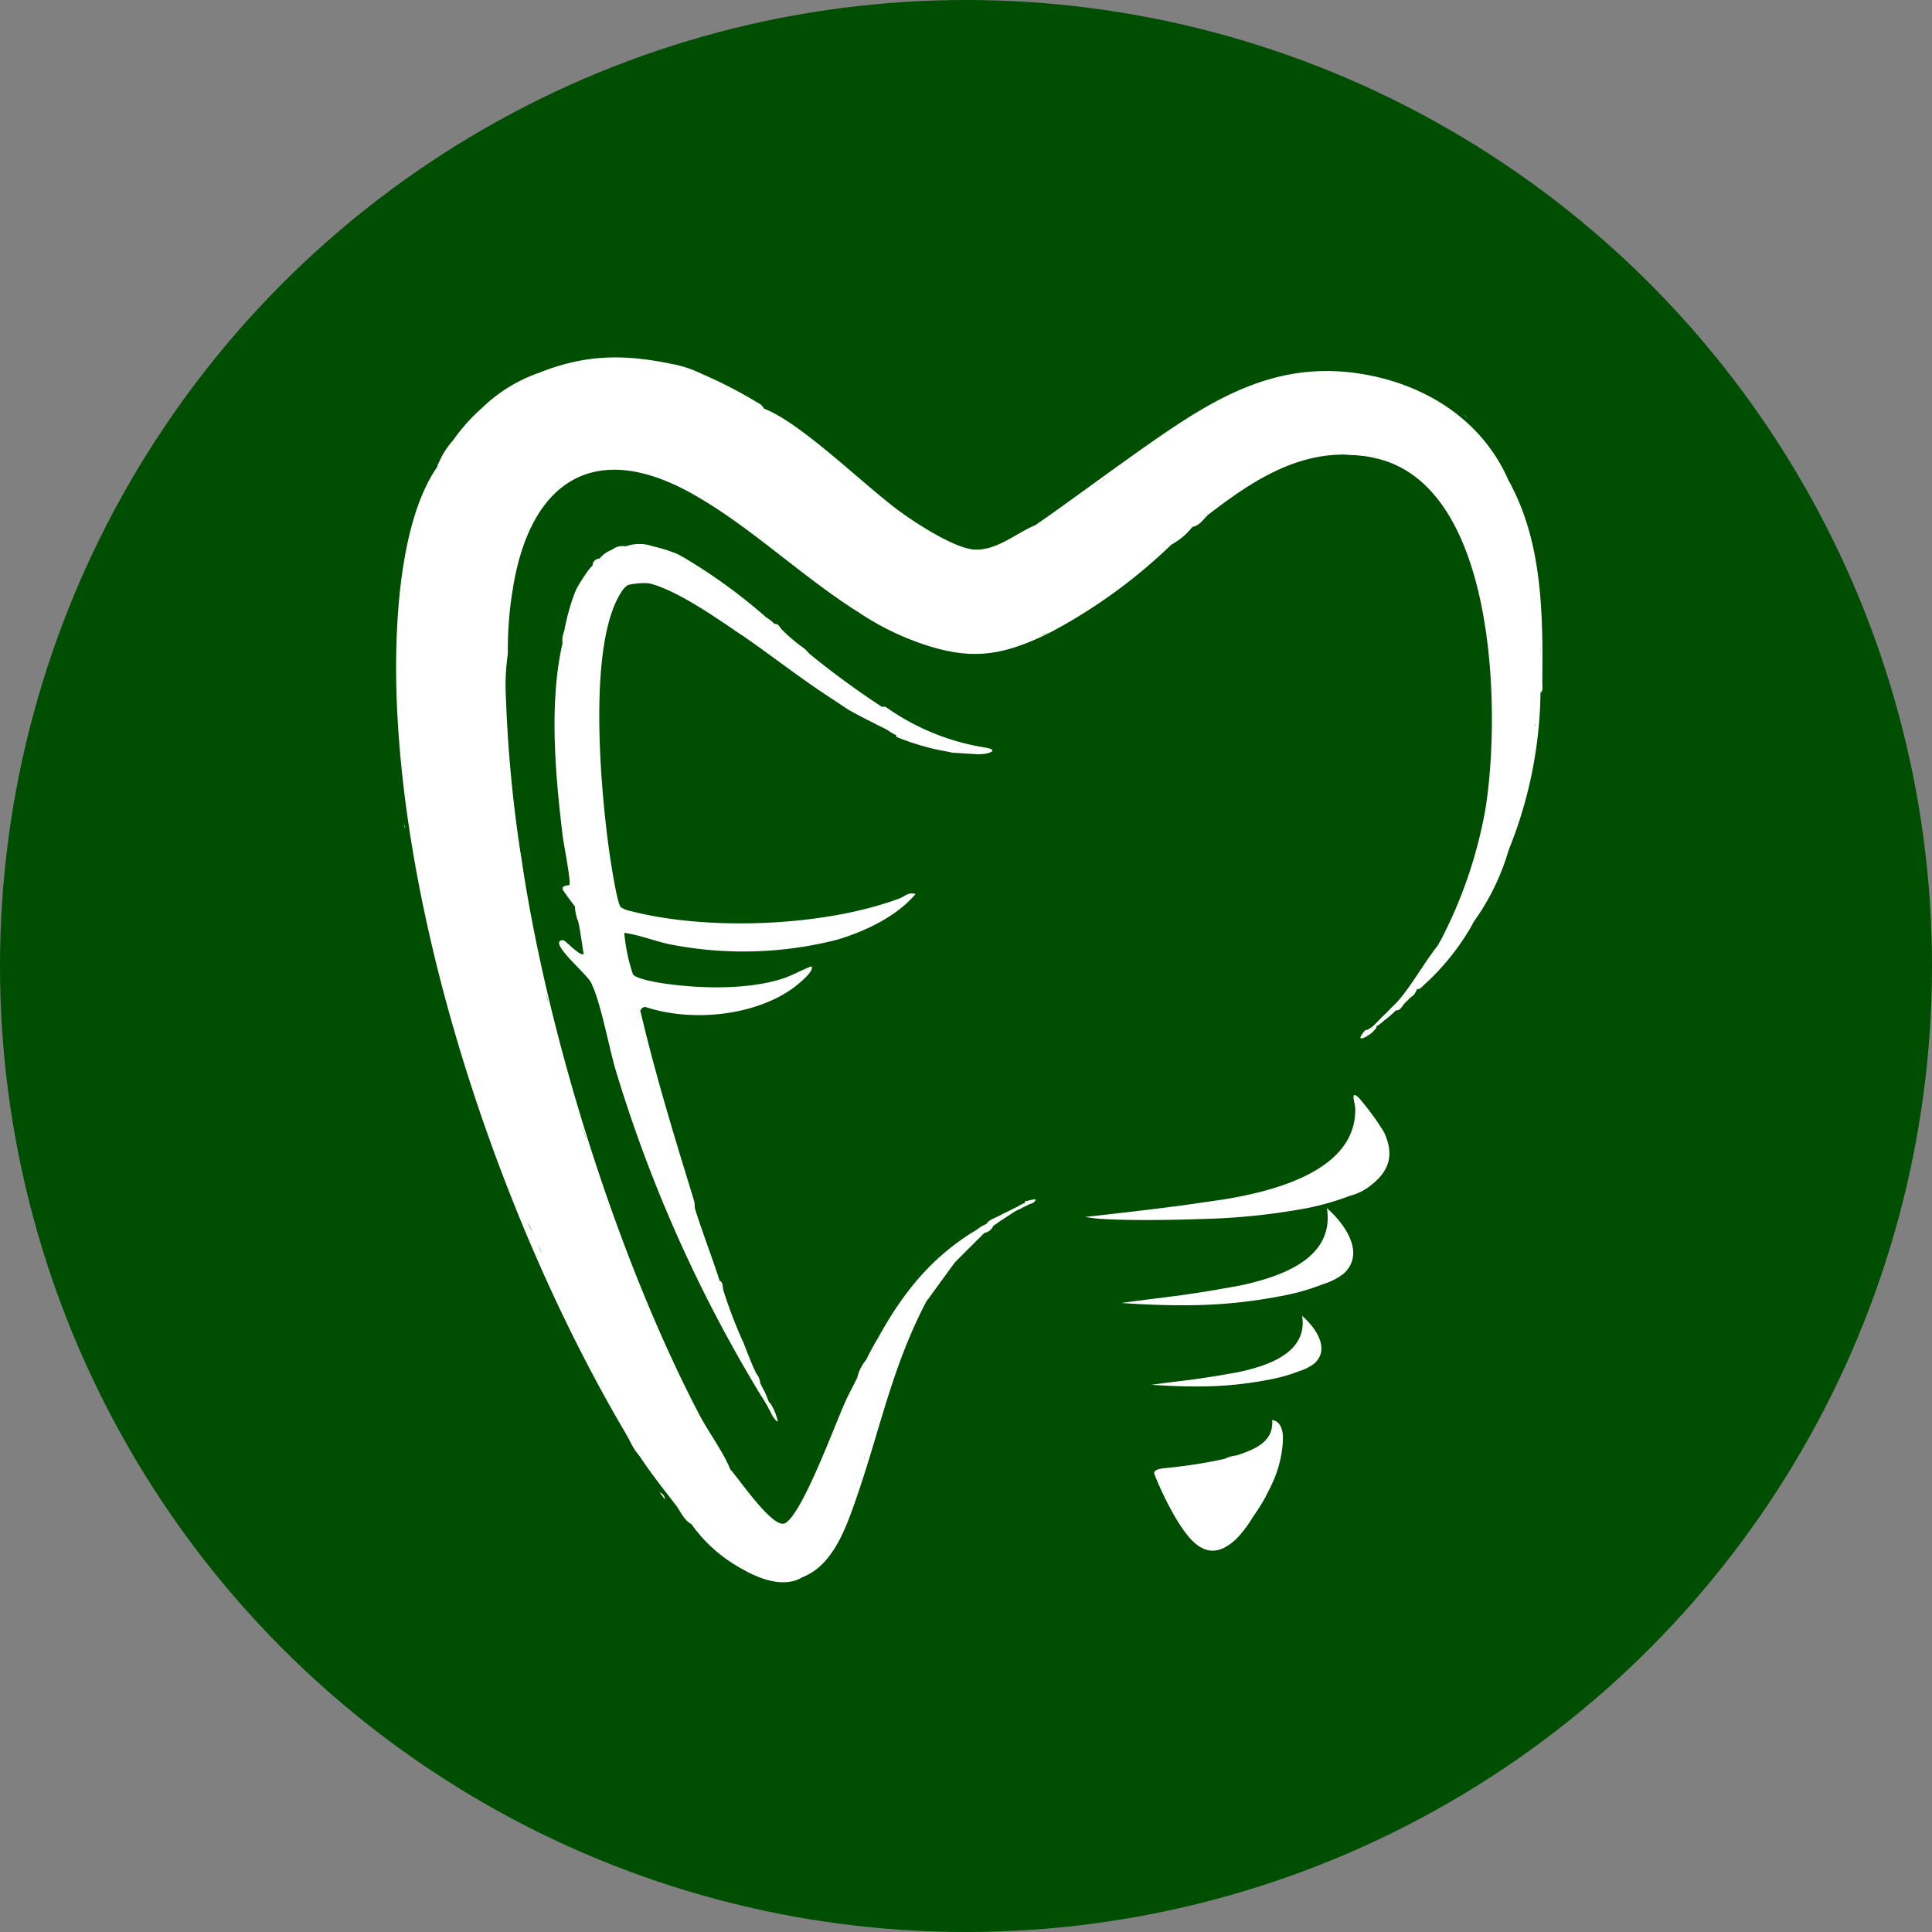 <svg xmlns="http://www.w3.org/2000/svg" width="200" height="200" viewBox="0 0 200 200">
  <rect x="0" y="0" width="200" height="200" fill="#808080" stroke="none"/>
  <g id="favicon" transform="translate(10871 -5049)">
    <circle id="Elipse_23" data-name="Elipse 23" cx="100" cy="100" r="100" transform="translate(-10871 5049)" fill="#004e02"/>
    <g id="Grupo_01" data-name="Grupo 01" transform="translate(-10988.666 4928.949)">
      <path id="Caminho_6660" data-name="Caminho 6660" d="M218.9,293.587c0,.122,0,.243,0,.365a22.836,22.836,0,0,0-.192,4.669,140.006,140.006,0,0,0,1.654,16.894,4,4,0,0,1-.6-1.539,60.972,60.972,0,0,1-1.14-10.509,33.969,33.969,0,0,1-.126-9.749,6.976,6.976,0,0,1,.221-3.236,11.736,11.736,0,0,1,.731-3.472,39,39,0,0,0-.548,6.578Z" transform="translate(-48.664 -106.211)" fill="#fff"/>
      <path id="Caminho_6661" data-name="Caminho 6661" d="M434.365,354.992a24.282,24.282,0,0,0,10.233,4.2c1.911.318.048.811-.954.691l-2.335-.143c-.307-.057-.608-.126-.914-.183l-.914-.183a26.17,26.17,0,0,1-4.02-1.279v-.183c.011-.139.133-.139.365,0a1.27,1.27,0,0,1,.7-.144,28.439,28.439,0,0,1,3.514.974,1.187,1.187,0,0,1,.541.448,4.337,4.337,0,0,0,2.264.157l.111.208a1.8,1.8,0,0,1,1.219-.1c.038.04-.925.009-1.036-.265q-.406.362-1.1-.183c-2.376-.015-6.2-1.974-7.923-3.653a.573.573,0,0,1-.117-.367h.365Z" transform="translate(-225.022 -161.769)" fill="#fff"/>
      <path id="Caminho_6687" data-name="Caminho 6687" d="M708.834,535.473v.183c-.139.1-.321.4-.548.548-.592.327-.822.091-.366-.365.164-.132.4-.227.548-.365C708.686,535.316,708.808,535.316,708.834,535.473Z" transform="translate(-448.69 -309.175)" fill="#fff"/>
      <path id="Caminho_6690" data-name="Caminho 6690" d="M705.727,538c-.046.313.044.433.365.365-.188.124-.349.245-.548.366-.793.391-.61-.026-.183-.548.055-.066.126-.119.183-.183Z" transform="translate(-446.497 -311.337)" fill="#fff"/>
      <path id="Caminho_6704" data-name="Caminho 6704" d="M515.183,634.165a3.013,3.013,0,0,1,.914-.181c-.075.417-.51.419-.731.546-.164.062-.364,0-.365-.183v-.183C515.057,634.15,515.122,634.176,515.183,634.165Z" transform="translate(-291.22 -389.777)" fill="#fff"/>
      <path id="Caminho_6746" data-name="Caminho 6746" d="M308.548,800.731c-.181-.238-.371-.492-.548-.731A.812.812,0,0,1,308.548,800.731Z" transform="translate(-122.046 -525.461)" fill="#fff"/>
      <path id="Caminho_6750" data-name="Caminho 6750" d="M624.914,732c-.283.058-.585.126-.914.183Z" transform="translate(-380.302 -469.887)" fill="#fff"/>
      <path id="Caminho_6755" data-name="Caminho 6755" d="M464.914,379.183,464,379C464.256,379.06,464.682,379.139,464.914,379.183Z" transform="translate(-249.54 -181.392)" fill="#fff"/>
      <path id="Caminho_6756" data-name="Caminho 6756" d="M163.183,421.548c-.005-.037-.108-.051-.183-.548Z" transform="translate(-3.542 -215.717)" fill="#fff"/>
      <path id="Caminho_6760" data-name="Caminho 6760" d="M763.548,189.548,763,189A3.981,3.981,0,0,1,763.548,189.548Z" transform="translate(-493.902 -26.111)" fill="#fff"/>
      <path id="Caminho_6778" data-name="Caminho 6778" d="M258.612,263.338a16.359,16.359,0,0,1,2.376.731.825.825,0,0,0,.731.365,56.8,56.8,0,0,1,8.588,6.213.916.916,0,0,0,.731.548c.062.057.126.121.183.183l.731.548a17,17,0,0,0,2.375,2.01c.561,1.573-.97.561-1.568-.194l-2.842-1.815a8.81,8.81,0,0,0-.641-1.138l-5.345-4.11a3.825,3.825,0,0,0-2.712-1.175c-2.82-2.845-7.412-1.632-9.2,1.855-3.3,6.434-2.763,15.7-2.213,22.761.122,1.566.539,6.812,1.475,8.086.28.378,2.286,2.023,2.609,1.473q-.534-5.293-1.288-10.648c-.683-.23-1.091-2.189-.362-2.648a69.3,69.3,0,0,0,.135-8.864,21.9,21.9,0,0,1,.8-6.253c.194-.658,1.451-4.082,1.921-4.47.627-.515,1.922-.011.952.563a2.048,2.048,0,0,0-.588.6c-3.6,5.263-2.248,20.187-1.4,26.515.126.937.842,5.831,1.259,6.233a2.945,2.945,0,0,0,1.053.409c8.053,2.07,20.055,1.584,27.814-1.321.541-.2.873-.676,1.646-.453-1.944,2.323-5.255,3.887-8.143,4.738a39.269,39.269,0,0,1-17.265.475c-1.608-.333-3.143-.976-4.744-1.193a18.151,18.151,0,0,0,.9,4.3c.36.481,2.566.85,3.254.948,3.709.53,8.473.651,12.062-.453,1.168-.358,2.039-.908,3.149-1.327.411.435-1.416,1.9-1.767,2.16-4.055,3.011-10.69,3.629-15.41,2.041a1.692,1.692,0,0,1-1.042-.108c-.718,1.018-1.091.333-1.458-.46a1.7,1.7,0,0,1-1.846-.9q1.716,6.7,4.038,13.38l.486.153a11.864,11.864,0,0,0,1.54,5.011,37.118,37.118,0,0,0,2.825,6.871,2.1,2.1,0,0,0,1.029,1.5,5.684,5.684,0,0,0,.939,3.357,24.163,24.163,0,0,0,1.44,2.482c.071-.27-1.042-3.719-1.709-4.122a17.471,17.471,0,0,0-1.524-4.685q-.474-1.206.217-1.639c.051-.159.113-.157.183,0,.78,2.524,1.76,4.981,2.558,7.492l.365.914a47.629,47.629,0,0,0,2.01,5.3,1.927,1.927,0,0,0,.365.914c.373.9.651,1.67,1.1,2.558a2.452,2.452,0,0,0,.365.914c.126.245.234.482.365.731.157.512.1.755-.183.731A145.644,145.644,0,0,1,254.9,317.935c-.8-2.547-1.6-7.282-2.653-9.407-.409-.83-3.359-3.286-3.324-4.164a.372.372,0,0,1,.546-.185c.247.13,1.723,1.674,2.006,1.372-.179-1.085-.32-2.215-.546-3.289a3.341,3.341,0,0,0-.365-1.645c-.17-.2-1.244-1.648-1.266-1.754-.1-.453.609-.373.691-.464.214-.234-.6-4.318-.682-5.023-.76-6.323-1.438-13.794-.022-19.987l.183-1.279a22.892,22.892,0,0,1,.914-3.472,2.2,2.2,0,0,0,.365-.914,15.845,15.845,0,0,1,.914-1.462,1.868,1.868,0,0,0,.548-.731c.057-.064.124-.119.183-.183a1.29,1.29,0,0,1,.731-.731,3.089,3.089,0,0,1,1.279-.914,3.216,3.216,0,0,1,1.279-.365c.06-.009.122.007.183,0a6.42,6.42,0,0,1,2.741,0Z" transform="translate(-73.389 -86.744)" fill="#fff"/>
      <path id="Caminho_6779" data-name="Caminho 6779" d="M258.619,269.155c.523-.612-.568-.38-.735-.278-.249.154-.492,1.151-.674,1.511-3.161,6.222-1.222,11.627-2.048,17.875-.046.344-.351.241-.382.386-.111.517.338,1.288.186,1.886l.545-.183c.148,3.258.872,6.385,1.279,9.6.08.64-.241,1.37.365,1.827a5.465,5.465,0,0,1-1.5.042,6.712,6.712,0,0,1-2.467-2.1,20.832,20.832,0,0,1-.576-2.9c-1.162-7.651-2.017-20.727,1.551-27.642a6.455,6.455,0,0,1,7.715-3.552c1.093.263,1.826,1.319,2.229,1.427.322.084.585-.108.912-.016a85.33,85.33,0,0,1,7.3,5.506c.238.294.1.607.305.835.141.157,2.578,1.592,3.074,1.99.378.305.614.8,1.1.921l.093-.552c.245.2.406.433.548.548l.333.674a60.982,60.982,0,0,0,8.349,5.922c.3,1.347-1.016.972-1.782.431a20.519,20.519,0,0,0-3.715-2.019l-.079-.256a3.94,3.94,0,0,1-1.975-1.48,1.179,1.179,0,0,1-.7-.166q-2.6-1.7-5.067-3.576a4.832,4.832,0,0,0-2.491-1.539c-.177-.122-.365-.241-.548-.365l.08-.232q-2.615-1.7-5.122-3.514a5.76,5.76,0,0,1-2.511-1.171l-2.191-.4q.005-.831.272.049c.345.016.517.128.517.331A7.09,7.09,0,0,0,258.619,269.155Z" transform="translate(-75.954 -88.541)" fill="#fff"/>
      <path id="Caminho_6780" data-name="Caminho 6780" d="M283.646,537.489c-.2,1.6.753,2.842,1.224,4.166.238.669.272,1.619.451,2.112.093.256.435.216.513.439.866,2.429,1.548,5.223,2.573,7.578.1.239.928.775.716,1.42l-1.533-2.209c-.607-2.619-3.141-5.257-3.686-7.832-.069-.327.185-.687.073-.883-.018-.033-.519-.526-.554-.546-.069-.04-.314.157-.327.143-.042-.053-.113-.978-.239-1.316-.629-1.674-1.948-3.781-2.485-5.409-.391-1.182.1-.917-.755-1.944-.4-.481-.25-1.1-.417-1.6-.3-.923-.877-1.672-.492-2.7-1,.119-.607-.084-.826-.724-1.177-3.446-2.131-6.714-3.145-10.2a11.447,11.447,0,0,1-.786-2.872c-.037-.523.625-.267.839-.1s.261.62.563.716c.349.111.868-.077,1.122.066.146.082.362.839.406.873.373.307.442-.508.64-.55.11-.024.936.466,1.184.55-.312-.091-.517.358-.548.365l-.2.194c1.568,6.763,3.607,13.7,5.683,20.272Z" transform="translate(-94.22 -292.37)" fill="#fff"/>
      <path id="Caminho_6781" data-name="Caminho 6781" d="M259.94,467.992c.632.76.852.428,1.508.777.866.462,2.048,1.615,3.061,1.233-.437.822.214,1.323.325,1.961a17.055,17.055,0,0,1,.208,2.589c-.141.23-1.853-.291-2.18-.437a16.483,16.483,0,0,1-1.429-.853c-.11-.179-.159-1.769-.265-2.2a11.82,11.82,0,0,1-.682-2.153l-.181.729a4.643,4.643,0,0,1-.365-1.645Z" transform="translate(-82.757 -254.12)" fill="#fff"/>
      <path id="Caminho_6782" data-name="Caminho 6782" d="M400.294,330.49c2.489,1.626,5.124,3.32,8.04,4.02,1.449.541-.521.546-1.462.183a24.561,24.561,0,0,1-4.751-1.279l-1.645-.731c-.484-.214-.989-.486-1.462-.731l-2.376-1.279c-.365-.221-.735-.5-1.1-.731-.212-.4-.09-.46.365-.183.654.4,2.094.85,2.734,1.2.437.234,1.866,1.621,2.385,1.277.143-.1.263-.34.179-.459-.1-.146-1.518-.848-1.782-1.034-.862-.609-2.593-1.551-3.209-2.063a29.8,29.8,0,0,0-2.432-2.363c-.561-.395-1.2-.06-.981-1.3a89.357,89.357,0,0,0,7.492,5.482Z" transform="translate(-191.316 -137.267)" fill="#fff"/>
      <path id="Caminho_6783" data-name="Caminho 6783" d="M294.974,526.133c1.562,6.664,3.574,13.2,5.583,19.733.082.267.031.568.082.733h-.183c-1.19-1.356-1.113-3.284-1.849-4.967-.4-.908-.81-2.617-1.17-3.8-.811-2.668-1.3-5.177-1.964-7.9-.2-.817-1.263-3.317-.863-3.98.033-.053.331.192.364.185Z" transform="translate(-111.031 -301.48)" fill="#fff"/>
      <path id="Caminho_6784" data-name="Caminho 6784" d="M354,313.618c.267-.329,1.685.387,1.924.543.349.227.5.725.689.863a55.84,55.84,0,0,0,4.888,3.426,8.787,8.787,0,0,0,1.27.1c.02.011-.174.238-.018.459.058.082,1.381,1.308,1.48,1.367l-.365.183c-3.435-2.178-6.566-4.682-9.868-6.944Z" transform="translate(-159.64 -127.887)" fill="#fff"/>
      <path id="Caminho_6785" data-name="Caminho 6785" d="M294.645,279.181A3.691,3.691,0,0,0,293,279c.053-.387.5-.263.683-.409.261-.21.013-.831.594-.685l-.183.727a18.014,18.014,0,0,0,2.065.223c.358.1,1.076.927,1.648,1.109.344.11.636-.055.85.038.243.106.614.678.936.9,1.21.835,3.033,1.749,4.1,2.664.283.243.62.565-.093.55-2.4-1.637-6.189-4.245-8.954-4.934Z" transform="translate(-109.787 -98.749)" fill="#fff"/>
      <path id="Caminho_6786" data-name="Caminho 6786" d="M366.731,743.279c.1.177.042.389-.183.365-.19-.305-.364-.616-.548-.914l.183-.731C366.426,742.462,366.534,742.877,366.731,743.279Z" transform="translate(-169.448 -478.06)" fill="#fff"/>
      <path id="Caminho_6787" data-name="Caminho 6787" d="M370.014,750a5.889,5.889,0,0,1,.729,1.827c-.486-.247-.663-.884-.912-1.279C369.783,750.336,369.73,750.051,370.014,750Z" transform="translate(-172.548 -484.598)" fill="#fff"/>
      <path id="Caminho_6788" data-name="Caminho 6788" d="M291.741,262.97a16.151,16.151,0,0,0-2.741,0A4.193,4.193,0,0,1,291.741,262.97Z" transform="translate(-106.518 -86.376)" fill="#fff"/>
      <path id="Caminho_6789" data-name="Caminho 6789" d="M416.376,357.279c-.884-.459-1.489-.742-2.376-1.279A7.374,7.374,0,0,1,416.376,357.279Z" transform="translate(-208.676 -162.595)" fill="#fff"/>
      <path id="Caminho_6790" data-name="Caminho 6790" d="M282.279,264c-.068.009-1.2.334-1.279.365A1.723,1.723,0,0,1,282.279,264Z" transform="translate(-99.98 -87.406)" fill="#fff"/>
      <path id="Caminho_6791" data-name="Caminho 6791" d="M368.731,304.548c-.413.38-.545-.155-.731-.548C368.2,304.168,368.409,304.263,368.731,304.548Z" transform="translate(-171.082 -120.097)" fill="#fff"/>
      <path id="Caminho_6792" data-name="Caminho 6792" d="M252.79,313.279a2.331,2.331,0,0,1,.183-1.279A2.3,2.3,0,0,1,252.79,313.279Z" transform="translate(-76.887 -126.635)" fill="#fff"/>
      <path id="Caminho_6793" data-name="Caminho 6793" d="M270.731,271c-.175.161-.57.556-.731.731A.733.733,0,0,1,270.731,271Z" transform="translate(-90.99 -93.127)" fill="#fff"/>
      <path id="Caminho_6794" data-name="Caminho 6794" d="M373.731,308.545c-.457.024-.521-.32-.731-.548C373.453,307.978,373.519,308.309,373.731,308.545Z" transform="translate(-175.168 -123.362)" fill="#fff"/>
      <path id="Caminho_6795" data-name="Caminho 6795" d="M369.366,749.183l-.183.548c-.084-.133-.124-.272-.183-.365l.183-.365C369.212,749.06,369.334,749.115,369.366,749.183Z" transform="translate(-171.899 -483.78)" fill="#fff"/>
      <path id="Caminho_6796" data-name="Caminho 6796" d="M363.128,733.914c-.084-.164-.579-.353-.365-.914A1.914,1.914,0,0,1,363.128,733.914Z" transform="translate(-166.758 -470.704)" fill="#fff"/>
      <path id="Caminho_6797" data-name="Caminho 6797" d="M317.641,268.365c-.46-.022-.844.183-.731-.365A5.44,5.44,0,0,1,317.641,268.365Z" transform="translate(-129.312 -90.675)" fill="#fff"/>
      <path id="Caminho_6798" data-name="Caminho 6798" d="M342.365,680.914c-.4-.2-.276-.629-.365-.914C342.386,680.23,342.28,680.6,342.365,680.914Z" transform="translate(-149.833 -427.389)" fill="#fff"/>
      <path id="Caminho_6799" data-name="Caminho 6799" d="M259,288.914a6.523,6.523,0,0,1,.365-.914A.979.979,0,0,1,259,288.914Z" transform="translate(-82 -107.02)" fill="#fff"/>
      <path id="Caminho_6800" data-name="Caminho 6800" d="M266,276.731a4.52,4.52,0,0,1,.548-.731A.812.812,0,0,1,266,276.731Z" transform="translate(-87.721 -97.213)" fill="#fff"/>
      <path id="Caminho_6801" data-name="Caminho 6801" d="M355.355,714.914a1,1,0,0,1-.365-.914C355.1,714.281,355.238,714.63,355.355,714.914Z" transform="translate(-160.447 -455.176)" fill="#fff"/>
      <path id="Caminho_6802" data-name="Caminho 6802" d="M163.66,214l.316.349a47,47,0,0,0-4.115,12.928l-.4.245a53.4,53.4,0,0,1-.548,6.578,6.7,6.7,0,0,1,0,4.568l.183,2.193c.349.1.349.263,0,.365l.192.146a15.864,15.864,0,0,0,.174,3.508.726.726,0,0,1,0,1.279,14.121,14.121,0,0,1,.365,1.462c.51.179.5.55,0,.731.325,3.068.841,6.116,1.462,9.137.513.124.652.455.183.731l.365,2.01c.159.06.159.122,0,.183l.384.68q.617,3.317,1.261,6.63c.486-.1.484-.026.183.365l.34.5q1.28,4.994,2.767,9.919a2.437,2.437,0,0,1,.183.548l.249.132.665,2.609c.521-.022.616.254.183.548l.459,1.073q.587.447.2.751a3.191,3.191,0,0,1,.44,1.283.476.476,0,0,1,.183.914,2.5,2.5,0,0,1,.731,1.645,2.546,2.546,0,0,1,.914,2.376,16.191,16.191,0,0,1,1.566,3.523,3.935,3.935,0,0,1,.923,2.109,26.592,26.592,0,0,1,2.078,4.968c.471-.164.5-.011.183.366.3.09.431.555.183.731.278-.135.439.283.365.548a2.113,2.113,0,0,1,.365.731c.159.06.159.121,0,.183a41.48,41.48,0,0,1,3.042,5.57,16.6,16.6,0,0,1,2.074,3.932c.448-.206.526-.1.365.365a1.307,1.307,0,0,1,.548,1.1c.471.1.431.334,0,.548-.055.117-.115.115-.183,0-12.592-21.274-22.849-51.311-23.757-76.107-.252-6.907.15-18.2,4.2-24.031a1.377,1.377,0,0,1,.731-.914Z" transform="translate(0 -46.543)" fill="#fff"/>
      <path id="Caminho_6803" data-name="Caminho 6803" d="M618.011,176.105a3.973,3.973,0,0,1,.548,1.645q-.581.422-1.093-.848c-.875.651-1.151-.026-1.069-.915-.448-2.385-2.765-5.805-5.223-6.114a5.89,5.89,0,0,0-3.472-2.456,1.525,1.525,0,0,0-1.455-.364c-3.624-1.4-8.155-2.257-11.6-.111l-.861.009c-.915-.738-2.555.3-3.324.943a2.615,2.615,0,0,1-1.091.026,15.692,15.692,0,0,1-3.94,2.438,1.86,1.86,0,0,1-2.262,1.159l-2.2,1.758c-.418.2-.965.453-1.148-.091-.093-.062-.031-.183.183-.365,7.022-4.947,13.588-9.257,22.7-7.8,6.646,1.06,12.59,4.777,15.311,11.094Z" transform="translate(-344.163 -6.272)" fill="#fff"/>
      <path id="Caminho_6804" data-name="Caminho 6804" d="M379.381,196.346c.17.132.232.254.183.365-.146.6-.618.265-.835-.206a1.568,1.568,0,0,1-1.544-.3c-.219-1.129-.828-1.186-1.7-.566-1.175.349-1.473-1.29-.232-1.308l-.25-.283c-.76.3-.968-.2-.957-.875-.665.395-.912-.267-.939-.855a4.394,4.394,0,0,1-2.756-1.968,5.075,5.075,0,0,1-2.365-2.028A14.555,14.555,0,0,1,364.711,186a.582.582,0,0,1,.234-.433c.044-.132.106-.128.183,0C369.075,187.08,375.6,193.62,379.381,196.346Z" transform="translate(-168.392 -23.224)" fill="#fff"/>
      <path id="Caminho_6805" data-name="Caminho 6805" d="M465.827,226c1.031.647-.537,1.407-1.321,1.559q-1.8,1.488-3.441,3.055l-1.224.369a2.774,2.774,0,0,1-2.639,1.427l.168.747c-.638.992-1.049,1.274-2.246.864q-.97.408-1.323-.2c-3.01.387-5.177-.521-7.554-2.4-.716-.228-2-.861-1.248-1.584-.031-.117-.139-.243-.183-.365,1.679,1.212,5.621,3.755,7.611,3.825,2.323.08,4.307-1.752,6.277-2.545q3.626-2.344,7.127-4.751Z" transform="translate(-233.825 -56.35)" fill="#fff"/>
      <path id="Caminho_6806" data-name="Caminho 6806" d="M252.54,157.772a7.9,7.9,0,0,1,2.193.914c.159.051.157.113,0,.183l-.305.3c-.473.09-2.757-.038-3.044-.526a5.125,5.125,0,0,1-2.692-.482.49.49,0,0,1-.844-.28c-1.3-.272-3.09-.238-4.119.7q-2.4.312-4.817.55l-.442-.258c-.159-.051-.157-.113,0-.183C243.345,156.72,247.4,156.672,252.54,157.772Z" transform="translate(-65.124 0)" fill="#fff"/>
      <path id="Caminho_6807" data-name="Caminho 6807" d="M730.082,485q.554.4.177,1.477l.188.351.037.217q-1.551,1.51-2.918,3.128c-.354.068-.49.17-.408.309a1.7,1.7,0,0,1-.183.365,1.083,1.083,0,0,0-.548.548c-.113.13-.393.393-.548.548a.607.607,0,0,1-.548.183c-.49.2-.439.016-.183-.365,1.566-1.8,2.714-3.987,4.2-5.847A2.591,2.591,0,0,1,730.082,485Z" transform="translate(-462.812 -268.022)" fill="#fff"/>
      <path id="Caminho_6808" data-name="Caminho 6808" d="M792.289,248.928a26.131,26.131,0,0,1,0-4.568l-.258-.515c-.373-4.852-.777-9.752-2.551-14.317l.068-.883c-.177-.479-.371-1.233-.548-1.645,3.512,6.3,3.549,13.86,3.476,20.925C792.472,248.234,792.593,248.738,792.289,248.928Z" transform="translate(-515.151 -57.167)" fill="#fff"/>
      <path id="Caminho_6809" data-name="Caminho 6809" d="M790.975,326.568a44.741,44.741,0,0,1-3.289,16.263q-.23-.1,0-.548c-.464-.292-.36-.683.183-.731l.365-.731c-.444-.3-.358-.676.183-.731a4.177,4.177,0,0,1,.537-2.71s.492-2.507,1.473-7.523l-.325-.323a51.229,51.229,0,0,0,.429-7.183l.444-.351C791.014,323.509,791.015,325.061,790.975,326.568Z" transform="translate(-513.837 -134.807)" fill="#fff"/>
      <path id="Caminho_6810" data-name="Caminho 6810" d="M531.964,209c-.071.1-.108.289-.183.365.287,1.212-2.224,2.447-3.24,2.905l-.415-.164c-2.357,1.63-4.661,3.759-7.127,4.751C524.688,214.288,528.311,211.573,531.964,209Z" transform="translate(-296.124 -42.456)" fill="#fff"/>
      <path id="Caminho_6811" data-name="Caminho 6811" d="M328.548,165.679a47.133,47.133,0,0,1,5.975,3.07,1.219,1.219,0,0,1,.6.585c-.051-.02-.126.018-.183,0-.208.234-.508.232-.9-.005-.908.168-1.6.146-1.994-.844a16.177,16.177,0,0,0-4-2.218L328,165.86v-.183a.566.566,0,0,1,.548,0Z" transform="translate(-138.391 -6.993)" fill="#fff"/>
      <path id="Caminho_6812" data-name="Caminho 6812" d="M772.288,433.548a24.334,24.334,0,0,1-3.655,7.492c-.261-.316.152-1.2.548-1.462l-.117-.623q1.316-3.026,2.763-5.941l.461-.015C772.255,433.164,772.325,433.393,772.288,433.548Z" transform="translate(-498.44 -225.524)" fill="#fff"/>
      <path id="Caminho_6813" data-name="Caminho 6813" d="M741.777,478.243a24.948,24.948,0,0,1-4.93,6.125c-.225.206-.376.457-.735.453.005-.062-.261-.318-.185-.364s.376.073.5-.036c.1-.09.071-.439.212-.614.493-.61,1.913-1.551,2.757-2.64-.367-.386.229-1.341.731-1.1a1.613,1.613,0,0,0,.548-.731c-.239-.267-.132-.367.183-.183C740.951,478.709,741.45,477.668,741.777,478.243Z" transform="translate(-471.766 -262.362)" fill="#fff"/>
      <path id="Caminho_6814" data-name="Caminho 6814" d="M212.847,166v.183l-.2.459q-2.642,1.562-5.18,3.139l-.28-.126c-.051.159-.113.157-.183,0A16.052,16.052,0,0,1,212.847,166Z" transform="translate(-39.502 -7.314)" fill="#fff"/>
      <path id="Caminho_6815" data-name="Caminho 6815" d="M193.659,186c.543.417.2.824-.175,1.244l-1.224.979a1.475,1.475,0,0,1-1.707,1.431c-.133,0-.133-.124,0-.365A18.641,18.641,0,0,1,193.476,186Z" transform="translate(-25.978 -23.659)" fill="#fff"/>
      <path id="Caminho_6816" data-name="Caminho 6816" d="M762.852,469.3c-.051.117-.124.249-.183.365-.422-.055-.592.545-.914.914-1.012-.027,1.049-3.024,1.237-3a.647.647,0,0,1,.407.259C763.184,468.3,763.025,468.91,762.852,469.3Z" transform="translate(-492.658 -253.785)" fill="#fff"/>
      <path id="Caminho_6817" data-name="Caminho 6817" d="M183.645,204.365c.623.422-.232,1.59-.914,1.462-.216.289-.554.66-.731.914A8.159,8.159,0,0,1,183.645,204C183.632,204.119,183.663,204.252,183.645,204.365Z" transform="translate(-19.07 -38.37)" fill="#fff"/>
      <path id="Caminho_6818" data-name="Caminho 6818" d="M717.065,526a.416.416,0,0,1,.365.365,10.23,10.23,0,0,1-1.1.914c-.488.2-.439.013-.183-.366C716.423,526.647,716.822,526.263,717.065,526Z" transform="translate(-455.459 -301.53)" fill="#fff"/>
      <path id="Caminho_6819" data-name="Caminho 6819" d="M318.741,161.914c-.166-.029-.411.042-.548,0-.654-.2-1.54-.63-2.193-.914A11.117,11.117,0,0,1,318.741,161.914Z" transform="translate(-128.584 -3.228)" fill="#fff"/>
      <path id="Caminho_6820" data-name="Caminho 6820" d="M722.84,522.365c.21.183-.128.442-.365.548-.06.062-.121.124-.183.183-.389.044-.409.024-.366-.365.239-.258.552-.526.731-.731Z" transform="translate(-460.321 -298.261)" fill="#fff"/>
      <path id="Caminho_6821" data-name="Caminho 6821" d="M289.365,766.571a8.344,8.344,0,0,1,.731,1.1c.486.086.47.236,0,.365-.055.1-.117.1-.183,0-.371-.572-.6-1.12-.914-1.645h.183C289.473,766.141,289.572,766.244,289.365,766.571Z" transform="translate(-106.518 -497.879)" fill="#fff"/>
      <path id="Caminho_6822" data-name="Caminho 6822" d="M713.1,531.365a3.4,3.4,0,0,1-.731.548c-.086.033-.254-.022-.365,0,.278-.256.616-.621.914-.914Z" transform="translate(-452.222 -305.616)" fill="#fff"/>
      <path id="Caminho_6823" data-name="Caminho 6823" d="M725.914,522.923c-.265.265-.395.74-.914.731.137-.142.236-.433.365-.548A.513.513,0,0,1,725.914,522.923Z" transform="translate(-462.846 -299.001)" fill="#fff"/>
      <path id="Caminho_6824" data-name="Caminho 6824" d="M294.548,776.362c-.135-.2-.354-.431-.548-.731h.183A.414.414,0,1,1,294.548,776.362Z" transform="translate(-110.604 -505.478)" fill="#fff"/>
      <path id="Caminho_6825" data-name="Caminho 6825" d="M733.545,517c-.19.351-.393.369-.548.548A.474.474,0,0,1,733.545,517Z" transform="translate(-469.381 -294.171)" fill="#fff"/>
      <path id="Caminho_6826" data-name="Caminho 6826" d="M174.337,160.467c1.586-.49,3.5-.25,4.987-.587.466-.106.91-.66,1.4-.789a10.423,10.423,0,0,1,3.176.1c.128.033.23.943.574,0,.81.939,2.109.5,3.077.733.143.033.113.36.238.373a13.82,13.82,0,0,1,2.809.174c.808.261,1.339.736,2.606,1.107.086.026.418.5.866.6.212.049.514-.1.546-.062.079.082-.245.5-.183.546s.364-.08.508.042c.079.066.026.327.108.429.771.965.749.351,1.652.444.331.035.568.278.839.364.11.678.87.758,1.054.967,1.062,1.208,1.08.714,2.122,1.431.4.276.5.863.757,1.071.312.258,1.255.643,1.71,1.038a2.486,2.486,0,0,1,.61.945c.256.228,1.743.736,2.154,1.047.2.154.038.806.457.992l.091-.548c.683.086.49,1.213.546,1.281s.5-.153.652-.13c.071.011.97.894.524,1.045h-.811c-.016,1.354.8.249,1.378.186,1.314-.143,1.126,1.078,1.392,1.243.25.155.95-.06,1.3.026.2.049.232.649.676.552.331,1.237.736.791,1.626,1.389a22.666,22.666,0,0,0,3.086,1.895c1.387.66,3.276.2,4.313.36.124.018.1.376.216.384.19.011.55-.221.9-.206a9.181,9.181,0,0,0,1.277.208c.168-.029-.1-.8.641-.556l-.365-1.095c.566-.312,2.114-.406,2.483-.718.239-.2.174-.576.382-.757.329-.285,1.043-.249,1.286-.4.113-.073.157-.373.318-.5a26.236,26.236,0,0,0,3.061-2.52c.342-.344,1.78-.236,1.6-1.319.718-.5,2.491-1.367,3.03-1.818a7.246,7.246,0,0,1,.625-.923,2.311,2.311,0,0,0,1.082-.289c.367-.214,2.017-1.692,2.153-1.718.426-.082.873.108,1.332-.1.365-.163.532-.78.819-1.009.4-.316,1.345-.556,1.838-.9a7.318,7.318,0,0,1,1.31-.879,4.132,4.132,0,0,0,.826-.735c.111-.053.839.164,1.275-.042.2-.1.228-.353.351-.418a11.712,11.712,0,0,1,2.45-.872c.252-.011.245.614,1.418.344a17.3,17.3,0,0,0,1.906-1.014,24.3,24.3,0,0,1,6.118,0c1.169.166,2.971,1.093,3.932,1.206.331.04.641-.192.846-.163.157.022.159.373.307.457.751.426,2.12.912,2.8,1.411a6.513,6.513,0,0,1,.868,1.232c.053.033.354-.221.7-.077a12.307,12.307,0,0,1,3.487,3.476,5.679,5.679,0,0,1,1.093,3.75c.345.11.548-.426.815-.365s.6,1.157,1.012,1.281a39.7,39.7,0,0,1,1.955,6.907,57.453,57.453,0,0,1,.786,8.808c-.418,1.771-.069,3.748-.185,5.572-.044.7-.285,1.593-.364,2.286l-.329,1a27.411,27.411,0,0,1-1.263,6.924,3.852,3.852,0,0,0-.417,2.313c-.069.241-.11.492-.183.731l-.365.731c-.062.238-.137.5-.183.731-.232.206-.223.539-.369.782-.981,1.637-1.877,3.942-2.737,5.8-.78.132-.6.687-.841,1.078-.325.524-.948.921-.8,1.663-.057.064-.13.115-.183.183a1.6,1.6,0,0,1-.548.731c-.227.3-.481.773-.731,1.1h-.731a5.115,5.115,0,0,0,.365-1.827c-.144-.06-.146-.122,0-.183l.932-.853a59.354,59.354,0,0,0,3.454-10.842c-.336-.1-.261-.563,0-.731.78-1.495.784-3.965.627-5.952l.1-.992a16.108,16.108,0,0,1,0-4.751L273.194,193a1.37,1.37,0,0,1,0-1.1,9.184,9.184,0,0,0-.365-4.568,1.762,1.762,0,0,1-.183-1.645,1.791,1.791,0,0,0-.365-1.279c-.212-.155-.25-.433,0-.548l-.707-3.942q-.312-.587-.629-1.186a2.287,2.287,0,0,0-1.042-2.18c-.5-.219-.85-1.219-.961-1.836l-.587-.459c-1.237-2.79-4.5-4.8-7.406-5.38-1.522-.069-3.167-.166-4.72-.342-.484-.629-.773-.4-1.222.111l-2.787.9a10.781,10.781,0,0,0-4.042,2.094,2.071,2.071,0,0,0-1.71,1.173,16.118,16.118,0,0,0-2.878,2.094,4.55,4.55,0,0,1-1.462,1.279c-.062.06-.121.124-.183.183a9.38,9.38,0,0,1-1.827,1.279,2,2,0,0,0-1.425,1.157l-1.042.685a3.831,3.831,0,0,1-2.668,1.877,2.4,2.4,0,0,1-1.69,1.489,4.12,4.12,0,0,1-2.77,1.7,4.094,4.094,0,0,1-2.494,1.789,1.288,1.288,0,0,1-.884.8c-3.262,1.325-6.628,2.642-10.27,1.787l-.146-.143a.686.686,0,0,0-.731-.183c-.1.161-.238.146-.365,0a2.122,2.122,0,0,0-.914-.365,1.612,1.612,0,0,1-1.1-.183,27.373,27.373,0,0,0-3.622-1.74,5.974,5.974,0,0,0-2.408-1.367,15.1,15.1,0,0,0-3.563-2.586,2.168,2.168,0,0,0-1.294-1.115q-4.9-3.684-9.9-7.317a18.312,18.312,0,0,0-4.652-2.556c-.539-.786-2.812-1.113-3.786-1.2a12.234,12.234,0,0,0-6.882.937l-.616-.02a29.838,29.838,0,0,0-4.21,5.895,23.26,23.26,0,0,1-.526,2.783c-.009.035-.093.051-.2.062a17.817,17.817,0,0,0-.99,5.224l-.477.033c-.808-.945-.27,1.528.2,1.919a40.4,40.4,0,0,1-.322,7.682,59.861,59.861,0,0,1,.83,9.749q.57,1.938-.506,2.4a2.584,2.584,0,0,0,.956.813q.776,4.169,1.385,8.378a13.2,13.2,0,0,1,1.184,5.122,47.736,47.736,0,0,1,1.7,6.937q3.086,10.778,6.584,21.3-.419.825.492,1.122a19.319,19.319,0,0,1,1.524,4.338q1.825,2.305.479,3.547c1.133.154,1.537.473,1.787,1.635l.355,1.277q2.651,4.5,4.892,9.254a5.3,5.3,0,0,1,1.16,2.249,4.28,4.28,0,0,1,1.244,1.86,7.085,7.085,0,0,1,1.5,1.984c.64.093.707.45.574,1q1.458.249,1.751,2.092l.724-.252a2.44,2.44,0,0,0,2.229-.554,3.668,3.668,0,0,1,1.4-2.467c.592-1.456,1.06-2.924,1.557-4.5a7.053,7.053,0,0,0,1.482-3.523l.541-.113a2.5,2.5,0,0,1,.841-1.955c-.069-.751.281-1.769,1.109-1.917.959.08.557-.612.137-1.14q.441-.926.777-1.807a1.691,1.691,0,0,1,.548-1.279,1.184,1.184,0,0,1,1.138-.512,7.636,7.636,0,0,1,2.975-4.95c.057-1.111,1.42-2.423,2.1-.963q-.732,1.242-1.466,2.4a54.987,54.987,0,0,0-4.689,12.272l-.245.154a2.935,2.935,0,0,0-.365,1.1c.307.144.137.718-.183.731a5.276,5.276,0,0,0-.731,2.193c.159.06.159.122,0,.183a7.253,7.253,0,0,0-.731,2.376c.278.146.128.492-.183.548l-.583,1c-1.517,5.57-5.263,11.306-11.477,6.86a.287.287,0,0,1-.365-.365,3.545,3.545,0,0,0-1.1-.731,10.8,10.8,0,0,1-3.472-3.289,4.066,4.066,0,0,1-1.462-1.827,31.622,31.622,0,0,1-3.28-4.764,3.028,3.028,0,0,0-1.471-2.363c-.053.139-.113.137-.183,0-.048-.08-.086-.155-.183-.183.013-.181-.02-.369,0-.548-.1-.477-.221-.95-.548-1.1a1.289,1.289,0,0,1-.365-.366,9.293,9.293,0,0,0-1.628-3.143,62.448,62.448,0,0,0-3.488-6.359c-.018-.057.02-.13,0-.183a1.063,1.063,0,0,1-.183-.914c-.276-.091-.408-.34-.183-.548a1.656,1.656,0,0,1-.548-.548c-.064-.148-.137-.261-.183-.366q-1.209-3.169-2.461-6.312-1.085-2.127-2.107-4.287c-.307-.788-.607-1.588-.914-2.376a2.551,2.551,0,0,0-.731-1.645,8.781,8.781,0,0,1-.183-.914,17.457,17.457,0,0,0-1.1-3.106c-.066-.19-.121-.353-.183-.548l-.914-3.472V233.2a44.541,44.541,0,0,1-2.794-9.144l-.5-.906c-.031-.121-.152-.247-.183-.365a25.21,25.21,0,0,0-1.065-4.937,4.987,4.987,0,0,0-.579-2.372c-.011-.058.011-.124,0-.183l-.365-2.01c-.079-.274-.117-.475-.183-.731-.619-3.008-1.138-6.078-1.462-9.137-.011-.243.009-.488,0-.731-.1-.5-.221-.983-.365-1.462-.018-.424.005-.853,0-1.279l-.17-1.345a4.3,4.3,0,0,0-.2-2.31v-.365l-.183-2.193c-.005-1.517-.038-3.053,0-4.568q.318-2.963.647-5.913l-.1-.665a22.742,22.742,0,0,1,.682-3.43,51.789,51.789,0,0,1,2.149-6.984c.45-1.058,1.246-1.928,1.372-3.108.386-.519.8-.777.914-1.462.2-.4,1.219-.694,1.274-.747.038-.037-.139-.356-.016-.634.433-.979,1.824-.976,1.849-2.275,1.785-.948,3.761-2.884,5.665-3.472Z" transform="translate(-0.992 -1.598)" fill="#fff"/>
      <path id="Caminho_6827" data-name="Caminho 6827" d="M220.443,227.973c.429-1.286-.037-2.951.9-4.086a9.92,9.92,0,0,0,1.107-1.487,27.294,27.294,0,0,1,2.746-3.474c.249-.148.5.044.725-.029a14.431,14.431,0,0,1,7.744-.769,11.814,11.814,0,0,1,2.951.7c.2.168.291.557.442.645s.426-.1.6-.044c1.486.477,1.741,1.263,3.121,1.963.128.066.108.375.221.376.347.005.61-.453,1-.375-.747.793.126.691.64,1.095a46.3,46.3,0,0,0,3.693,3.106c1.117.676.746.2,1.745,1.232a11.809,11.809,0,0,1,1.272.6c.764.568.7,1.255,1.751,1.592.19.06.464-.111.594-.037.336.192.863,1.283.926,1.339.117.1.471-.04.667.068.084.046.259.563.6.78.422.274,1.31.433,1.694.813a4.308,4.308,0,0,1,.493,1.111h-.183c-5.88-3.724-11.125-8.853-17.12-12.208-10.171-5.688-16.707-1.184-18.513,9.65L219.529,234c-.327-.364-.508-.669-.068-.928a17.994,17.994,0,0,1,.981-5.1Z" transform="translate(-49.473 -49.734)" fill="#fff"/>
      <path id="Caminho_6828" data-name="Caminho 6828" d="M712.47,212.776c.9.086.892-.349,2.083.391a4.449,4.449,0,0,0,1.383.619,19.375,19.375,0,0,1,3.667,2.949c.415.4.289,1.188.387,1.31.071.09.561.007.795.4.086.144-.016.535.077.811a9.763,9.763,0,0,0,.561,1.193c.2.031.983.972,1.021,1.053a2.935,2.935,0,0,0,.645,2.3l.709,3.96c.024.174-.015.369,0,.548a1.638,1.638,0,0,1,.365,1.279c.031.616.133,1.095.183,1.645a9.414,9.414,0,0,1,.365,4.568c.015.364,0,.731,0,1.1l.183,1.279c.016,1.581-.009,3.17,0,4.751l-.1,1.118a12,12,0,0,1-.627,5.826,7.276,7.276,0,0,0,0,.731l-.091.227a54.99,54.99,0,0,1-3.344,10.582l-.95.886c-.015.057.013.124,0,.183a8.654,8.654,0,0,1-.731.914,47.22,47.22,0,0,0,4.884-14.028c1.614-9.86,1.268-33.678-11.463-36.406-.159-.051-.157-.113,0-.183Z" transform="translate(-452.509 -45.502)" fill="#fff"/>
      <path id="Caminho_6829" data-name="Caminho 6829" d="M540.974,259.684c.113.106.051.228-.183.365a55.426,55.426,0,0,1-12.609,9.137H528c.669-.294.375-.857.534-1.005a16.4,16.4,0,0,1,1.566-.647c.689-.389.833-1.073,1.058-1.223.451-.3,2-.521,2.449-1.01.128-.137.093-.435.227-.6.247-.309.78-.289,1.1-.548.3-.241.508-.959.742-1.1.2-.119.486.117.724.015.181-.079.325-.413.563-.55.206-.121.61-.037.7-.126s-.02-.38.042-.488c.027-.049.289.1.347.066.316-.207-.062-.461.018-.6.057-.1,1.049-.5,1.268-.683.04-.033.331-.9.384-.961.033-.04.239.079.336.027.442-.238.3-.641.917-.064Z" transform="translate(-301.845 -83.638)" fill="#fff"/>
      <path id="Caminho_6830" data-name="Caminho 6830" d="M618,214.168c.223-.2.466-.788.795-1.025.245-.175.627-.126.85-.345.2-.192.192-.623.353-.746s.63.291.837-.079c.192-.188-.376-.42-.276-.545.011-.015.225,0,.342-.121s.2-.371.248-.4a7.574,7.574,0,0,0,1.423-.15c.442-.232.565-.757.864-.985a8.784,8.784,0,0,1,1.692-.543l-.365-.545a7.822,7.822,0,0,0,4.369-1.021c.311-.148.4-.579.826-.61.8-.058.87.641,1.285.72.939.177,2.99.254,4.117.362v.183c-6.774-1.451-12.055,1.9-17.177,5.847H618Z" transform="translate(-375.399 -40.864)" fill="#fff"/>
      <path id="Caminho_6831" data-name="Caminho 6831" d="M466.705,313h.183c-5.151,2.538-8.408,2.922-13.888.914.053-.135.113-.133.183,0,.371.033.725.143,1.1.183a1.484,1.484,0,0,1,.914.365c.106.027.258-.026.365,0,.271-.292.678-.254.731.183,1.844.249,4.762.429,6.538-.309.228-.1.23-.406.453-.484C464.129,313.55,465.726,313.534,466.705,313Z" transform="translate(-240.55 -127.452)" fill="#fff"/>
      <path id="Caminho_6832" data-name="Caminho 6832" d="M420.183,300.33c.948-.345.724-.009,1.058.164.133.069.4.005.576.115.263.159.429.775,1,1.014.537.227.972.082,1.383.261.263.115.61.7.93.912.395.263.892.053,1.082.638h-.183a28.064,28.064,0,0,1-6.03-3.106h.183Z" transform="translate(-213.58 -116.975)" fill="#fff"/>
      <path id="Caminho_6833" data-name="Caminho 6833" d="M600.01,254a6.714,6.714,0,0,1-2.01,1.645c.077-.073.108-.294.183-.365A6.236,6.236,0,0,1,600.01,254Z" transform="translate(-359.053 -79.233)" fill="#fff"/>
      <path id="Caminho_6834" data-name="Caminho 6834" d="M611.645,246c-.435.336-.93,1.186-1.645,1.279.517-.493.969-.831,1.462-1.279Z" transform="translate(-368.861 -72.695)" fill="#fff"/>
      <path id="Caminho_6837" data-name="Caminho 6837" d="M215.127,279.046a100.105,100.105,0,0,0,1.645,25.034c2.717,18.153,9.864,40.945,18.361,57.2.917,1.754,2.527,3.923,3.2,5.661.389.492.451.8.183.914-.689-.007-.462-.7-.806-1.113-.185-.223-.59-.316-.736-.543-.208-.322-.183-1.1-.307-1.244-.033-.04-.027.245-.473-.386-.886-1.254-.93-2.213-1.7-3.521s-1.4-3.139-2.259-4.356a18.718,18.718,0,0,1-1.429-2.226,19.917,19.917,0,0,0-.6-2.143c-.249-.336-1.261-.166-1.555-.64-.075-.327.588-.59.7-.95.345-1.149-.91-1.791-1.159-2.789a15.914,15.914,0,0,0-.956-3.613c-.281-.546-1.009-.532-1.124-.9-.1-.32.2-.853.132-1.381a13.754,13.754,0,0,0-.565-1.643c-.524-1.418-.826-2.9-1.46-4.387-.746-1.758-.508-2.149-.947-3.8-.154-.579-.6-1.307-.817-1.922a88.563,88.563,0,0,1-2.741-8.956c-.175-.769-.177-3.075-.406-3.441-.121-.192-.409-.225-.521-.431-.325-.6-.069-1.482-.23-2.1-.088-.338-.568-.665-.6-.952-.121-.969.048-3.03-.453-3.976-.126-.238-.468-.216-.623-.669-.122-.358-.534-2.651-.634-3.236-.239-1.381-.141-4.627-.925-5.665-.347-.46-.711.349-.873-.576-.183-1.049.459-.252.694-1.054-.5-2.114-.053-4.274-.186-6.4-.183-2.92-1.281-3.709-.7-6.895a13.925,13.925,0,0,0,.51-4.8c-.093-.782-.561-.921-.767-1.608a8.3,8.3,0,0,1,.122-3.777c.634.49.084,1.268.091,1.72,0,.049.621.493.731.654.217-1.4.241-3.072.6-4.431a.89.89,0,0,1,.5-.685,35.3,35.3,0,0,0-.914,6.03Z" transform="translate(-45.071 -94.778)" fill="#fff"/>
      <path id="Caminho_6838" data-name="Caminho 6838" d="M362.8,719.829c.016.121.316.327.312.455-.007.261-.958.976-.676,1.555.6.172.249-.629.656-.718a.546.546,0,0,1,.623.718c-1.126-.446-.844,1.285-1.1,1.464-.06.042-.778-.552-1.286.263-.309.493-.126,1.043-.245,1.3-.086.19-.376.2-.475.4-.314.618.016,2.158-1.1,1.687a3.783,3.783,0,0,1-.079,1.111c-.086.318-.552,1.586-.683,1.875-.183.4-.634.192-.707.426-.307.967-.451,2.308-.738,3.211-.048.148-.272.139-.331.287-.119.3-.141.956-.371,1.2s-.641.395-.919.981a2.254,2.254,0,0,0-.364,1.032c0,.157.21.435.174.473a3.75,3.75,0,0,0-.693.128c-.217.113-.208.389-.349.42-.4.086-.948-.038-1.413.016-.647.077-1.14.727-1.52-.153-.152-.351-.148-1.115-.316-1.329-.214-.27-.767-.1-1.118-.347-.451-.322.005-.852-.073-.927-.029-.029-.336.059-.49-.047-.312-.217-.764-1.308-.842-1.376-.395-.336-.444.45-.5-.952a1.735,1.735,0,0,0-.183-.914c.815.839,4.411,6.2,5.659,5.583,1.818-.9,5.285-10.536,6.368-12.833.356-.757.769-1.5,1.129-2.251a8.337,8.337,0,0,1,.914-1.827c.132-.292.247-.486.365-.731.133-.212.256-.272.365-.183Z" transform="translate(-154.737 -459.909)" fill="#fff"/>
      <path id="Caminho_6839" data-name="Caminho 6839" d="M443.338,646.282c.378-.57,1.2-.5.548.183a2.84,2.84,0,0,1-.914.731c-1.031,1.027-2.092,2.069-3.106,3.107q-1.557,1.845-2.924,3.837c-.051.159-.113.157-.183,0a2.493,2.493,0,0,1,.1-.532c.217-.424,1.826-1.941.513-2.182-1.137-.208-.83,1.359-.879,1.445-.1.183-.561.23-.769.42a8.391,8.391,0,0,0-1.97,3.132c-.1.281-.252,1.473-.307,1.53a8.971,8.971,0,0,1-1.438.206v-.183c2.591-4.672,5.557-8.369,10.233-11.147l1.1-.548Z" transform="translate(-223.395 -399.519)" fill="#fff"/>
      <path id="Caminho_6840" data-name="Caminho 6840" d="M495.376,641.835c-.53.325-1.135.738-1.645,1.1.161-.64-.261-.254-.548-.183H493c.3-.477.963-.649,1.462-.914Q495.61,641.315,495.376,641.835Z" transform="translate(-273.24 -395.986)" fill="#fff"/>
      <path id="Caminho_6841" data-name="Caminho 6841" d="M420,726.827a4,4,0,0,1,.914-1.827C420.629,725.632,420.269,726.266,420,726.827Z" transform="translate(-213.58 -464.166)" fill="#fff"/>
      <path id="Caminho_6842" data-name="Caminho 6842" d="M427.914,712.183c-.113.342-.594.947-.548,1.279l-.365.183c.314-.649.6-1.078.914-1.645Z" transform="translate(-219.301 -453.542)" fill="#fff"/>
      <path id="Caminho_6843" data-name="Caminho 6843" d="M502.462,639.962c-.188.113-.362.25-.548.366l-.11-.141-.8.141c.375-.2.716-.366,1.1-.548Q502.636,639.623,502.462,639.962Z" transform="translate(-279.779 -394.477)" fill="#fff"/>
      <path id="Caminho_6844" data-name="Caminho 6844" d="M511.935,636.157c-.265.154-.5.241-.731.365-.349.1-.47.036-.365-.183a3.331,3.331,0,0,1,.731-.365C511.683,635.952,511.953,635.989,511.935,636.157Z" transform="translate(-287.79 -391.404)" fill="#fff"/>
      <path id="Caminho_6845" data-name="Caminho 6845" d="M508.1,638.183c-.238.13-.5.227-.731.366l-.365-.183c.247-.119.473-.252.731-.365Z" transform="translate(-284.682 -393.064)" fill="#fff"/>
      <path id="Caminho_6846" data-name="Caminho 6846" d="M488.914,647.975c.051-.018.122.015.183,0a1.368,1.368,0,0,1-1.1.548A3.523,3.523,0,0,1,488.914,647.975Z" transform="translate(-269.154 -401.211)" fill="#fff"/>
      <path id="Caminho_6869" data-name="Caminho 6869" d="M401.791,691.183c-3.576,6.836-4.784,13.312-7.262,20.422-1.032,2.964-2.388,6.873-5.53,8.084l.062-.329c2.774-1.641,3.965-5.144,4.926-8.011l.493-.8c.057-.175.135-.38.183-.548a7.154,7.154,0,0,1,.731-2.376c.011-.058-.011-.124,0-.183a5.148,5.148,0,0,1,.731-2.193c.059-.234.141-.5.183-.731a2.606,2.606,0,0,1,.365-1.1,17.773,17.773,0,0,1,.842-3.817A67.348,67.348,0,0,1,401.609,691h.183Z" transform="translate(-188.245 -436.379)" fill="#fff"/>
      <path id="Caminho_6870" data-name="Caminho 6870" d="M365,798c-1.073,3.359-2.317,7.176-5.482,9.137-1.97,1.219-4.6.141-6.4-.914-.164-.113-.227-.234-.183-.365.89-.214,1.323.546,2.006.826.769.314,2.885.82,3.62.512.188-.079.194-.327.272-.371.217-.121,1.42-.57,1.551-.66.082-.057,1.283-1.4,1.338-1.493.174-.281.011-.5.152-.736.643-1.063.822-.669,1.38-2.284.223-.649.727-1.056.462-2.006l.362.185c-.155-.958.32-1.263.916-1.829Z" transform="translate(-158.762 -523.827)" fill="#fff"/>
      <path id="Caminho_6871" data-name="Caminho 6871" d="M292,765.556l.364-.546c-.161.786.59.618.751.846.227.32.594,1.915,1.056,2.745.658,1.184,1.783,2.9,2.582,4.084-.055.091-.117.09-.183,0-1.261-1.625-2.514-3.211-3.655-4.934.08-.329-.323-.6-.366-.731-.033-.1.035-.28,0-.366a2.479,2.479,0,0,1-.548-1.1Z" transform="translate(-108.97 -496.865)" fill="#fff"/>
      <path id="Caminho_6872" data-name="Caminho 6872" d="M329.172,820.289a2.81,2.81,0,0,1,1.1.731c.135.159.278.263.365.365s.111.258.183.365a15.269,15.269,0,0,1-5.117-4.568c-.091-.055-.088-.117,0-.183C326.677,818.043,328.035,819.313,329.172,820.289Z" transform="translate(-136.457 -539.355)" fill="#fff"/>
      <path id="Caminho_6873" data-name="Caminho 6873" d="M458.967,674.02c.026-.047-.026-.135,0-.183A15.535,15.535,0,0,1,461.891,670Z" transform="translate(-245.42 -419.216)" fill="#fff"/>
      <path id="Caminho_6874" data-name="Caminho 6874" d="M318.645,808.827v.183c-.793-.413-1.155-1.38-1.645-2.01h.183A17.353,17.353,0,0,0,318.645,808.827Z" transform="translate(-129.402 -531.182)" fill="#fff"/>
      <path id="Caminho_6875" data-name="Caminho 6875" d="M492.914,649a1.209,1.209,0,0,1-.914.731A4.426,4.426,0,0,1,492.914,649Z" transform="translate(-272.423 -402.054)" fill="#fff"/>
      <path id="União_5" data-name="União 5" d="M1.544,12.81C1.024,12.777,0,12.618,0,12.618s5.33-.578,9.956-1.182l4.477-.646v0c5.091-.846,13.687-2.96,13.53-9.42-.015-.58-.572-1.961.364-1.095a26.281,26.281,0,0,1,2.626,3.587c1.06,2.3.561,3.967-1.352,5.464a12.182,12.182,0,0,1-2.193,1.1,27.151,27.151,0,0,1-5.482,1.462l-.029,0,.031,0a67.631,67.631,0,0,1-8.954.914c-2.038.069-4.369.134-6.646.134C4.659,12.937,3.02,12.9,1.544,12.81Z" transform="translate(229.996 233.413)" fill="#fff"/>
      <path id="União_3" data-name="União 3" d="M0,9.816c2.057-.29,4.071-.521,6.068-.784,1.191-.171,2.382-.354,3.567-.552l2.5-.44C16.258,7.17,22.107,5.334,21.272,0c1.8,1.579,4.043,4.643,1.743,6.769a6.488,6.488,0,0,1-2.109,1.086l0,0v0a.086.086,0,0,1-.022.009,23.392,23.392,0,0,1-4.546,1.27,51.589,51.589,0,0,1-10.116.915C4.168,10.052,2.1,9.961,0,9.816Z" transform="translate(233.757 245.119)" fill="#fff"/>
      <path id="Caminho_6880" data-name="Caminho 6880" d="M701.193,626A5.74,5.74,0,0,1,699,627.1Z" transform="translate(-441.598 -383.257)" fill="#fff"/>
      <path id="Caminho_6882" data-name="Caminho 6882" d="M601.459,760.47c-1.19-.181-.941.51-1.354.926a8.646,8.646,0,0,1-3.686,1.983c-2.531.788-5,.844-7.569,1.3a6.808,6.808,0,0,0,.625,1.849,11.362,11.362,0,0,0,2.019,3.083c.356.343.588,1.2,1.191,1.74.936.837,2.536,1.054,3.293-.093-.274-.181-1.433.426-1.464.269a.89.89,0,0,1,.813-1.012c.082,0,.7,1.071,1.381.742-2.876,2.8-4.764.519-6.357-2.14a33.63,33.63,0,0,1-2.206-4.566c-.026-.431.711-.506,1.029-.552a51.572,51.572,0,0,0,6.255-.963,3.823,3.823,0,0,1,1.279-.366c1.783-.607,3.83-1.359,3.656-3.655.753.106,1.018.808,1.095,1.462Z" transform="translate(-351.001 -491.961)" fill="#fff"/>
      <path id="Caminho_6883" data-name="Caminho 6883" d="M646.675,769.556a12.324,12.324,0,0,1-1.462,4.934,1.153,1.153,0,0,0-.365.731,19.487,19.487,0,0,1-1.279,2.01c-.252-.349.066-.649.1-1.009.009-.1-.216-.2-.177-.444.124-.795.744-.727.817-.861.228-.413.521-1.3.641-1.528.022-.044.643-.576.813-.546-.515-.448-.674-.492-.546-1.275l.727.364.369-2.922.364.548Z" transform="translate(-396.216 -500.134)" fill="#fff"/>
      <path id="Caminho_6885" data-name="Caminho 6885" d="M650.968,799.731c-.031-.318.029-.636.365-.731C651.209,799.265,651.1,799.475,650.968,799.731Z" transform="translate(-402.336 -524.644)" fill="#fff"/>
      <path id="Caminho_6881" data-name="Caminho 6881" d="M603.32,765.174a7.265,7.265,0,0,1,0,.914l-.225.111-.393,2.4q-.787.047-.159.44a25.724,25.724,0,0,0-1.354,2.626l-.61.44a5.443,5.443,0,0,1-.364,1.661,12,12,0,0,1-1.645,2.193c-3.008,2.29-4.5.323-6.1-2.242-.305-.49-2.518-4.2-1.963-4.556q2.634-.469,5.3-.8c2.154-.442,4.431-.934,6.03-2.514.329-.7.932-1.628,1.476-.671Z" transform="translate(-352.861 -496.665)" fill="#fff"/>
      <path id="Caminho_6892" data-name="Caminho 6892" d="M472.558,377.183c.395.2.174.276-.183.365a4.806,4.806,0,0,1-2.376-.365c.6.084,1.224.141,1.827.181v-.179l-.366-.185c.3.073.746.115,1.1.183Z" transform="translate(-254.443 -179.757)" fill="#fff"/>
      <path id="Caminho_6893" data-name="Caminho 6893" d="M436.645,367.731c-.1-.033-.272.035-.365,0-.477-.174-.91-.568-1.279-.731A2.808,2.808,0,0,1,436.645,367.731Z" transform="translate(-225.839 -171.585)" fill="#fff"/>
      <path id="Caminho_6894" data-name="Caminho 6894" d="M483.183,378c.362.069.733.124,1.095.185v.179c-.424,0-.853.005-1.277,0l.183-.365Z" transform="translate(-265.068 -180.574)" fill="#fff"/>
      <path id="Caminho_6895" data-name="Caminho 6895" d="M441.556,364.32h-.546v-.362A.454.454,0,0,1,441.556,364.32Z" transform="translate(-230.751 -169.089)" fill="#fff"/>
      <path id="Caminho_6896" data-name="Caminho 6896" d="M257,704c.475.033.919.607,1.109.992a38.959,38.959,0,0,0,3.574,6.668c.1.13.365.17.406.236a9.746,9.746,0,0,0,.027,1.608A63.518,63.518,0,0,1,257,704Z" transform="translate(-80.365 -447.003)" fill="#fff"/>
      <path id="Caminho_6897" data-name="Caminho 6897" d="M189.289,520.05c0,.21-.064.333-.183.365A108.565,108.565,0,0,1,186,510c1.159.576.758,1.937.99,2.938C187.526,515.245,188.767,517.525,189.289,520.05Z" transform="translate(-22.34 -288.454)" fill="#fff"/>
      <path id="Caminho_6898" data-name="Caminho 6898" d="M225.992,632c1.537.687.778,3.81,2.556,4.029-.5,1.453.548,2.16,1.06,3.408.157.382.486,1.208.572,1.471.144.439.216,1.2.378,1.69-1.562-3.534-3.161-6.988-4.568-10.6Z" transform="translate(-55.022 -388.16)" fill="#fff"/>
      <path id="Caminho_6899" data-name="Caminho 6899" d="M166.462,411.137A47.9,47.9,0,0,1,165,402Z" transform="translate(-5.177 -200.189)" fill="#fff"/>
      <path id="Caminho_6900" data-name="Caminho 6900" d="M176,468c1.074.5.459.963.548,1.72a11.257,11.257,0,0,0,1.093,3.339l0,2.251C177.032,472.91,176.475,470.425,176,468Z" transform="translate(-14.167 -254.128)" fill="#fff"/>
      <path id="Caminho_6901" data-name="Caminho 6901" d="M160,294.578a59.274,59.274,0,0,1,.548-6.578c.594.669.254,2.081.1,2.937-.084.473-.384.811-.453,1.19C160.082,292.762,160.442,293.952,160,294.578Z" transform="translate(-1.091 -107.02)" fill="#fff"/>
      <path id="Caminho_6902" data-name="Caminho 6902" d="M160.913,362.924c.554-.1.351.28.365.63.04,1-.015,2.019,0,3.024A8.62,8.62,0,0,1,160.913,362.924Z" transform="translate(-1.82 -168.24)" fill="#fff"/>
      <path id="Caminho_6903" data-name="Caminho 6903" d="M204.488,569.472a23.629,23.629,0,0,1-.914-2.741.749.749,0,0,1,0-.731l.5.877Z" transform="translate(-36.624 -334.221)" fill="#fff"/>
      <path id="Caminho_6904" data-name="Caminho 6904" d="M210,587.992c.588.347.219,1.243,1.095,1.283.2.444-.369.329-.371.453,0,.259.409.625.486,1,.091.442-.117.351-.113.369a20.974,20.974,0,0,1-1.1-3.106Z" transform="translate(-41.954 -352.192)" fill="#fff"/>
      <path id="Caminho_6905" data-name="Caminho 6905" d="M217,609.974c.488-.11,1.021,1.374.731,1.645C217.515,611.063,217.168,610.522,217,609.974Z" transform="translate(-47.675 -370.155)" fill="#fff"/>
      <path id="Caminho_6906" data-name="Caminho 6906" d="M163.346,391.462c-.49-.338-.344-.958-.365-1.462C163.538,390.208,163.328,390.956,163.346,391.462Z" transform="translate(-3.523 -190.382)" fill="#fff"/>
      <path id="Caminho_6907" data-name="Caminho 6907" d="M174.365,458.01,174,456A17.53,17.53,0,0,1,174.365,458.01Z" transform="translate(-12.532 -244.321)" fill="#fff"/>
      <path id="Caminho_6908" data-name="Caminho 6908" d="M160.03,351.193a4.731,4.731,0,0,1-.183-2.193A4.73,4.73,0,0,1,160.03,351.193Z" transform="translate(-0.937 -156.874)" fill="#fff"/>
      <path id="Caminho_6909" data-name="Caminho 6909" d="M286.9,757.315s.09-.186.141-.148c.029.022.475.479.493.51.079.133-.064.521-.086.736-.15-.468-.689-.585-.548-1.1Z" transform="translate(-104.78 -490.451)" fill="#fff"/>
      <path id="Caminho_6910" data-name="Caminho 6910" d="M254.977,698.5c-.327-.152-.261-.521-.365-.731-.157-.276-.1-.356.183-.183C254.905,697.955,254.929,698.371,254.977,698.5Z" transform="translate(-78.342 -441.691)" fill="#fff"/>
      <path id="Caminho_6911" data-name="Caminho 6911" d="M253.481,694.533l-.183.183a5.227,5.227,0,0,1-.365-.548c-.053-.472.027-.541.365-.183A3.164,3.164,0,0,1,253.481,694.533Z" transform="translate(-77.03 -438.633)" fill="#fff"/>
      <path id="Caminho_6912" data-name="Caminho 6912" d="M252,691.919c.433-.1.4.249.548.548l-.365.183C252.09,692.436,252.091,692.133,252,691.919Z" transform="translate(-76.279 -437.115)" fill="#fff"/>
      <path id="Caminho_6913" data-name="Caminho 6913" d="M203.183,565.183c.046.21-.042.514,0,.731-.25-.119-.13-.406-.183-.548l.183-.365C203.2,565.059,203.17,565.124,203.183,565.183Z" transform="translate(-36.233 -333.403)" fill="#fff"/>
      <path id="Caminho_6914" data-name="Caminho 6914" d="M782.325,375.233c-.124-.475-.223-1.009-.831-.654-.647.376-.137,1.582-1.166.733-.216-.177-.448-.289-.376-.627l.912.364c-.345-1.02.161-1.926.185-2.922a1.684,1.684,0,0,1,.731,2.01c.5-.091.258-.707.375-.959.086-.186.323-.163.407-.364A25.738,25.738,0,0,0,783.778,368c.1-.888-.356-2.218.557-3A58.194,58.194,0,0,1,782.325,375.233Z" transform="translate(-507.746 -169.95)" fill="#fff"/>
      <path id="Caminho_6915" data-name="Caminho 6915" d="M790,425.731c.071-.276-.062-.621.365-.731C790.281,425.272,790.3,425.559,790,425.731Z" transform="translate(-515.969 -218.986)" fill="#fff"/>
      <path id="Caminho_6916" data-name="Caminho 6916" d="M759,485.731c.2-.265.322-.446.548-.731A.812.812,0,0,1,759,485.731Z" transform="translate(-490.634 -268.022)" fill="#fff"/>
      <path id="Caminho_6917" data-name="Caminho 6917" d="M291.731,769.1c-.481-.212-.528-.749-.731-1.1h.183A2.922,2.922,0,0,1,291.731,769.1Z" transform="translate(-108.153 -499.309)" fill="#fff"/>
      <path id="Caminho_6918" data-name="Caminho 6918" d="M762,254.931c1.579-.2.925,1.526,1.318,2.436.113.263.426.232.506.446a39.3,39.3,0,0,1,.554,4.429,31.851,31.851,0,0,1-.967-3.876c-.119-.406-.473-.683-.565-1.279a8.464,8.464,0,0,1,.069-1.06c-.011-.02-.249.19-.446.009-.378-.345-.327-.8-.466-1.106Z" transform="translate(-493.085 -79.982)" fill="#fff"/>
      <path id="Caminho_6919" data-name="Caminho 6919" d="M169.792,278.041a.7.7,0,0,1-.873-.281c-.185-.552.265-1.3.161-1.893C170.068,275.552,170.127,277.81,169.792,278.041Z" transform="translate(-8.343 -97.079)" fill="#fff"/>
      <path id="Caminho_6920" data-name="Caminho 6920" d="M778,314l.736,2.1c-.018.612.016,1.23-.005,1.842-.013.351.186.733-.365.632-.058-1.529-.23-3.046-.365-4.568Z" transform="translate(-506.162 -128.269)" fill="#fff"/>
      <path id="Caminho_6921" data-name="Caminho 6921" d="M757.385,419.922c-.364,3.762-2.11,7.487-3.353,10.911l-1.032.784c.124-.5.756-.789.855-.954,1.105-1.842,2.7-7.759,3.161-10.114C757.082,420.212,756.8,419.816,757.385,419.922Z" transform="translate(-485.73 -214.821)" fill="#fff"/>
      <path id="Caminho_6922" data-name="Caminho 6922" d="M777.731,378c.015,2.443.283,3.834-.311,6.368-.075.322.1.683-.42.576a10.227,10.227,0,0,1,.534-2.33C777.965,381.253,777.112,379.385,777.731,378Z" transform="translate(-505.344 -180.574)" fill="#fff"/>
      <path id="Caminho_6923" data-name="Caminho 6923" d="M389.916,822.207a3.878,3.878,0,0,1,.005.9,3.134,3.134,0,0,1-.716-.013c-.04-.037-.113-.894-.2-1.082.174.044.862.154.908.2Z" transform="translate(-188.253 -543.449)" fill="#fff"/>
      <path id="Caminho_6924" data-name="Caminho 6924" d="M424,771.193c.139-.722-.2-1.769.731-2.193A11.615,11.615,0,0,1,424,771.193Z" transform="translate(-216.849 -500.126)" fill="#fff"/>
      <path id="Caminho_6925" data-name="Caminho 6925" d="M346.1,835.667c-.53-.042-.764-.446-1.1-.731C345.872,834.828,345.83,835.354,346.1,835.667Z" transform="translate(-152.285 -554.001)" fill="#fff"/>
      <path id="Caminho_6926" data-name="Caminho 6926" d="M467.731,319.127a4.559,4.559,0,0,1-.731-.183C467.353,318.19,468.018,318.446,467.731,319.127Z" transform="translate(-251.992 -131.935)" fill="#fff"/>
      <path id="Caminho_6927" data-name="Caminho 6927" d="M775,297.863c.415-.2.523.652.523,1.012,0,.15-.157.249-.157.267A3.227,3.227,0,0,1,775,297.863Z" transform="translate(-503.71 -115.056)" fill="#fff"/>
      <path id="Caminho_6928" data-name="Caminho 6928" d="M420,784.376c.04-.749.11-1.9.731-2.376C420.565,782.822,420.225,783.579,420,784.376Z" transform="translate(-213.58 -510.75)" fill="#fff"/>
      <path id="Caminho_6929" data-name="Caminho 6929" d="M460,318.97c.355.038.738-.029,1.1,0l-.183.364A1.557,1.557,0,0,1,460,318.97Z" transform="translate(-246.271 -132.326)" fill="#fff"/>
      <path id="Caminho_6930" data-name="Caminho 6930" d="M429,760.1c.068-.373-.175-.93.365-1.1A2.585,2.585,0,0,1,429,760.1Z" transform="translate(-220.935 -491.953)" fill="#fff"/>
      <path id="Caminho_6931" data-name="Caminho 6931" d="M780.062,346.279c-.318-.249-.179-.879-.183-1.279C780.2,345.249,780.058,345.879,780.062,346.279Z" transform="translate(-507.675 -153.605)" fill="#fff"/>
      <path id="Caminho_6932" data-name="Caminho 6932" d="M354.516,798.546a.458.458,0,0,1-.546-.546Z" transform="translate(-159.608 -523.827)" fill="#fff"/>
      <path id="Caminho_6935" data-name="Caminho 6935" d="M614.64,817.707c.422.269.088,1.528-.716,1.266C613.85,818.534,614,817.3,614.64,817.707Z" transform="translate(-372.053 -539.866)" fill="#fff"/>
      <path id="União_4" data-name="União 4" d="M0,7.139c1.509-.211,2.986-.379,4.451-.57.873-.124,1.747-.257,2.616-.4L8.9,5.848C11.924,5.215,16.214,3.88,15.6,0c1.32,1.148,2.966,3.377,1.278,4.923a4.773,4.773,0,0,1-1.547.79l0,0h0l-.016.007a17.272,17.272,0,0,1-3.334.924,38.146,38.146,0,0,1-7.419.665C3.057,7.311,1.538,7.245,0,7.139Z" transform="translate(236.861 256.265)" fill="#fff"/>
    </g>
  </g>
</svg>
